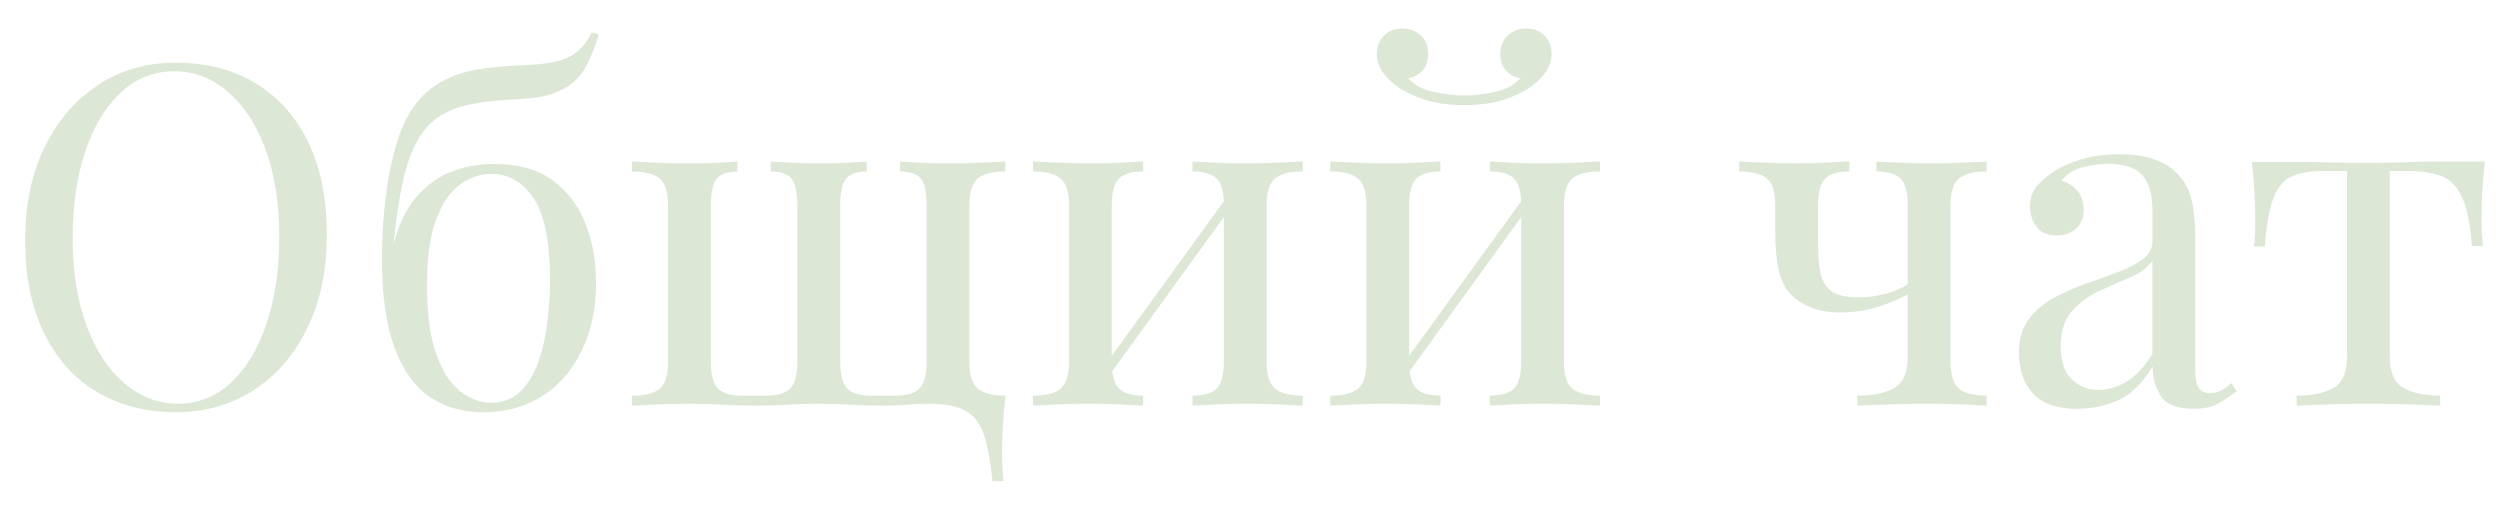 <?xml version="1.0" encoding="UTF-8"?> <svg xmlns="http://www.w3.org/2000/svg" id="a" data-name="Слой 1" viewBox="0 0 448.15 93.22"> <defs> <style> .b { opacity: .2; } .c { fill: #518830; } </style> </defs> <g class="b"> <path class="c" d="M31.59,11.24c5.39,0,10.12,1.22,14.18,3.66,4.06,2.44,7.21,5.95,9.45,10.51,2.24,4.57,3.36,10.12,3.36,16.64s-1.15,11.92-3.45,16.69c-2.3,4.77-5.49,8.49-9.58,11.15-4.09,2.67-8.77,4-14.05,4s-10.12-1.22-14.18-3.66c-4.06-2.44-7.21-5.96-9.45-10.56-2.24-4.6-3.36-10.13-3.36-16.6s1.16-11.92,3.49-16.69c2.33-4.77,5.52-8.48,9.58-11.15,4.06-2.67,8.73-4,14-4Zm-.34,1.53c-3.69,0-6.9,1.28-9.62,3.83-2.72,2.55-4.84,6.07-6.34,10.56-1.5,4.48-2.26,9.68-2.26,15.58s.84,11.25,2.51,15.71c1.67,4.46,3.94,7.89,6.81,10.3,2.87,2.41,6.03,3.62,9.49,3.62,3.69,0,6.9-1.28,9.62-3.83,2.72-2.55,4.84-6.09,6.34-10.6,1.5-4.51,2.26-9.69,2.26-15.54s-.84-11.32-2.51-15.75c-1.67-4.43-3.93-7.85-6.77-10.26-2.84-2.41-6.02-3.62-9.54-3.62Z"></path> <path class="c" d="M106.08,5.79l1.28,.34c-.57,1.87-1.22,3.58-1.96,5.11-.74,1.53-1.67,2.75-2.81,3.66-.91,.74-2.07,1.36-3.49,1.87-1.42,.51-3.21,.82-5.36,.94-.91,.06-2.21,.14-3.92,.26-1.7,.11-3.29,.31-4.77,.6-2.33,.4-4.31,1.09-5.96,2.09-1.65,.99-3.02,2.43-4.13,4.3-1.11,1.87-2,4.31-2.68,7.32-.68,3.01-1.25,6.7-1.7,11.07l4.26,5.19-4.85-2.38c.85-4.31,2.2-7.68,4.04-10.09,1.84-2.41,4.02-4.13,6.51-5.15,2.5-1.02,5.14-1.53,7.92-1.53,4.48,0,8.06,1.01,10.73,3.02,2.67,2.02,4.61,4.63,5.83,7.83,1.22,3.21,1.83,6.66,1.83,10.34,0,4.65-.85,8.74-2.55,12.26-1.7,3.52-4.07,6.24-7.11,8.17-3.04,1.93-6.57,2.89-10.6,2.89-3.58,0-6.73-.89-9.45-2.68-2.72-1.79-4.85-4.73-6.39-8.81-1.53-4.09-2.3-9.51-2.3-16.26,0-.96,.06-2.62,.17-4.98,.11-2.35,.38-5.01,.81-7.96,.43-2.95,1.11-5.83,2.04-8.64s2.26-5.15,3.96-7.02c1.13-1.25,2.55-2.31,4.26-3.19,1.7-.88,3.69-1.52,5.96-1.92,1.76-.28,3.6-.48,5.53-.6,1.93-.11,3.43-.2,4.51-.26,3.18-.23,5.48-.79,6.9-1.7,1.42-.91,2.58-2.27,3.49-4.09Zm-17.96,25.37c-1.93,0-3.78,.61-5.53,1.83-1.76,1.22-3.21,3.28-4.34,6.17-1.14,2.89-1.7,6.93-1.7,12.09s.55,9.12,1.66,12.22c1.11,3.09,2.54,5.32,4.3,6.68,1.76,1.36,3.6,2.04,5.53,2.04,2.21,0,4.01-.72,5.41-2.17,1.39-1.45,2.45-3.29,3.19-5.53,.74-2.24,1.25-4.63,1.53-7.15,.28-2.52,.43-4.87,.43-7.02,0-6.92-.98-11.85-2.94-14.77-1.96-2.92-4.47-4.38-7.53-4.38Z"></path> <path class="c" d="M180.23,28.95v1.79c-2.33,0-3.99,.43-4.98,1.28-.99,.85-1.49,2.47-1.49,4.85v27.92c0,2.38,.5,4,1.49,4.85,.99,.85,2.65,1.28,4.98,1.28-.23,1.99-.38,3.92-.47,5.79-.08,1.87-.13,3.41-.13,4.6,0,.79,.03,1.66,.08,2.6,.06,.94,.11,1.71,.17,2.34h-1.96c-.34-3.41-.84-6.13-1.49-8.17-.65-2.04-1.73-3.51-3.24-4.38-1.5-.88-3.76-1.32-6.77-1.32-1.36,0-2.71,.06-4.04,.17-1.33,.11-2.8,.17-4.38,.17s-3.42-.06-5.49-.17c-2.07-.11-4.04-.17-5.92-.17s-3.73,.06-5.58,.17c-1.85,.11-3.73,.17-5.66,.17s-3.85-.06-5.75-.17c-1.9-.11-3.93-.17-6.09-.17-1.87,0-3.8,.04-5.79,.13-1.99,.08-3.46,.16-4.43,.21v-1.79c2.33,0,3.99-.43,4.98-1.28,.99-.85,1.49-2.47,1.49-4.85v-27.92c0-2.38-.5-4-1.49-4.85-.99-.85-2.65-1.28-4.98-1.28v-1.79c.96,.06,2.45,.13,4.47,.21,2.01,.09,3.9,.13,5.66,.13s3.53-.04,5.15-.13c1.62-.08,2.82-.16,3.62-.21v1.79c-1.76,0-2.99,.43-3.7,1.28-.71,.85-1.06,2.47-1.06,4.85v27.92c0,2.38,.43,4,1.28,4.85,.85,.85,2.3,1.28,4.34,1.28h4.26c2.04,0,3.49-.43,4.34-1.28,.85-.85,1.28-2.47,1.28-4.85v-27.92c0-2.38-.35-4-1.06-4.85-.71-.85-1.95-1.28-3.7-1.28v-1.79c.79,.06,2.03,.13,3.7,.21,1.67,.09,3.31,.13,4.9,.13s3.29-.04,4.94-.13c1.65-.08,2.87-.16,3.66-.21v1.79c-1.76,0-2.99,.43-3.7,1.28-.71,.85-1.06,2.47-1.06,4.85v27.92c0,2.38,.43,4,1.28,4.85s2.3,1.28,4.34,1.28h4.26c2.04,0,3.49-.43,4.34-1.28,.85-.85,1.28-2.47,1.28-4.85v-27.92c0-2.38-.35-4-1.06-4.85-.71-.85-1.94-1.28-3.7-1.28v-1.79c.79,.06,2.01,.13,3.66,.21,1.65,.09,3.35,.13,5.11,.13s3.72-.04,5.7-.13c1.99-.08,3.46-.16,4.43-.21Z"></path> <path class="c" d="M204.92,28.95v1.79c-2.04,0-3.49,.43-4.34,1.28-.85,.85-1.28,2.47-1.28,4.85v27.92c0,2.38,.43,4,1.28,4.85,.85,.85,2.3,1.28,4.34,1.28v1.79c-.91-.06-2.26-.13-4.04-.21s-3.62-.13-5.49-.13-3.8,.04-5.79,.13c-1.99,.08-3.46,.16-4.43,.21v-1.79c2.33,0,3.99-.43,4.98-1.28,.99-.85,1.49-2.47,1.49-4.85v-27.92c0-2.38-.5-4-1.49-4.85-.99-.85-2.65-1.28-4.98-1.28v-1.79c.96,.06,2.44,.13,4.43,.21,1.99,.09,3.92,.13,5.79,.13s3.7-.04,5.49-.13c1.79-.08,3.14-.16,4.04-.21Zm15.32,5.96l1.36,.94-23.41,32.35-1.36-1.02,23.41-32.27Zm13.28-5.96v1.79c-2.33,0-3.99,.43-4.98,1.28-.99,.85-1.49,2.47-1.49,4.85v27.92c0,2.38,.5,4,1.49,4.85,.99,.85,2.65,1.28,4.98,1.28v1.79c-.97-.06-2.44-.13-4.43-.21-1.99-.08-3.92-.13-5.79-.13s-3.7,.04-5.49,.13c-1.79,.08-3.14,.16-4.04,.21v-1.79c2.04,0,3.49-.43,4.34-1.28,.85-.85,1.28-2.47,1.28-4.85v-27.92c0-2.38-.43-4-1.28-4.85-.85-.85-2.3-1.28-4.34-1.28v-1.79c.91,.06,2.26,.13,4.04,.21,1.79,.09,3.62,.13,5.49,.13s3.8-.04,5.79-.13c1.99-.08,3.46-.16,4.43-.21Z"></path> <path class="c" d="M258.22,28.95v1.79c-2.04,0-3.49,.43-4.34,1.28-.85,.85-1.28,2.47-1.28,4.85v27.92c0,2.38,.43,4,1.28,4.85,.85,.85,2.3,1.28,4.34,1.28v1.79c-.91-.06-2.26-.13-4.04-.21s-3.62-.13-5.49-.13-3.8,.04-5.79,.13c-1.99,.08-3.46,.16-4.43,.21v-1.79c2.33,0,3.99-.43,4.98-1.28,.99-.85,1.49-2.47,1.49-4.85v-27.92c0-2.38-.5-4-1.49-4.85-.99-.85-2.65-1.28-4.98-1.28v-1.79c.96,.06,2.44,.13,4.43,.21,1.99,.09,3.92,.13,5.79,.13s3.7-.04,5.49-.13c1.79-.08,3.14-.16,4.04-.21Zm15.41-23.84c1.3,0,2.38,.43,3.23,1.28,.85,.85,1.28,1.93,1.28,3.24,0,1.19-.37,2.31-1.11,3.36-.74,1.05-1.7,1.97-2.89,2.77-1.19,.8-2.72,1.5-4.6,2.13-1.87,.62-4.23,.94-7.07,.94s-5.12-.31-7.02-.94c-1.9-.62-3.45-1.33-4.64-2.13-1.19-.79-2.16-1.72-2.89-2.77-.74-1.05-1.11-2.17-1.11-3.36,0-1.31,.43-2.38,1.28-3.24s1.93-1.28,3.24-1.28,2.41,.4,3.32,1.19c.91,.8,1.36,1.93,1.36,3.41,0,1.19-.33,2.16-.98,2.89-.65,.74-1.52,1.22-2.6,1.45,1.13,1.25,2.71,2.07,4.73,2.47,2.01,.4,3.79,.6,5.32,.6s3.31-.2,5.32-.6c2.01-.4,3.59-1.22,4.73-2.47-1.08-.23-1.94-.71-2.6-1.45-.65-.74-.98-1.7-.98-2.89,0-1.48,.47-2.61,1.4-3.41,.94-.79,2.03-1.19,3.28-1.19Zm-.09,29.8l1.36,.94-23.41,32.35-1.36-1.02,23.41-32.27Zm13.28-5.96v1.79c-2.33,0-3.99,.43-4.98,1.28-.99,.85-1.49,2.47-1.49,4.85v27.92c0,2.38,.5,4,1.49,4.85,.99,.85,2.65,1.28,4.98,1.28v1.79c-.97-.06-2.44-.13-4.43-.21-1.99-.08-3.92-.13-5.79-.13s-3.7,.04-5.49,.13c-1.79,.08-3.14,.16-4.04,.21v-1.79c2.04,0,3.49-.43,4.34-1.28,.85-.85,1.28-2.47,1.28-4.85v-27.92c0-2.38-.43-4-1.28-4.85-.85-.85-2.3-1.28-4.34-1.28v-1.79c.91,.06,2.26,.13,4.04,.21,1.79,.09,3.62,.13,5.49,.13s3.8-.04,5.79-.13c1.99-.08,3.46-.16,4.43-.21Z"></path> <path class="c" d="M331.52,28.95v1.79c-2.04,0-3.49,.43-4.34,1.28-.85,.85-1.28,2.47-1.28,4.85v6.64c0,1.99,.13,3.72,.38,5.19,.26,1.48,.89,2.61,1.92,3.41,1.02,.8,2.67,1.19,4.94,1.19,1.82,0,3.55-.24,5.19-.72,1.65-.48,3.01-1.12,4.09-1.92v1.79c-1.14,.8-2.88,1.59-5.24,2.38-2.36,.8-4.78,1.19-7.28,1.19-1.99,0-3.73-.3-5.24-.89-1.5-.6-2.71-1.38-3.62-2.34-1.08-1.13-1.82-2.61-2.21-4.43-.4-1.82-.6-4.06-.6-6.73v-4.77c0-2.38-.5-4-1.49-4.85-.99-.85-2.65-1.28-4.98-1.28v-1.79c.96,.06,2.44,.13,4.43,.21,1.99,.09,3.92,.13,5.79,.13s3.7-.04,5.49-.13c1.79-.08,3.14-.16,4.04-.21Zm24.6,0v1.79c-2.33,0-3.99,.43-4.98,1.28-.99,.85-1.49,2.47-1.49,4.85v27.92c0,2.38,.5,4,1.49,4.85,.99,.85,2.65,1.28,4.98,1.28v1.79c-.97-.06-2.38-.13-4.26-.21s-3.97-.13-6.3-.13-4.61,.04-7.02,.13c-2.41,.08-4.27,.16-5.58,.21v-1.79c2.84,0,5.05-.47,6.64-1.4,1.59-.94,2.38-2.79,2.38-5.58v-27.07c0-2.38-.43-4-1.28-4.85-.85-.85-2.3-1.28-4.34-1.28v-1.79c.91,.06,2.26,.13,4.04,.21,1.79,.09,3.62,.13,5.49,.13s3.8-.04,5.79-.13c1.99-.08,3.46-.16,4.43-.21Z"></path> <path class="c" d="M372.47,73.3c-3.69,0-6.37-.92-8.05-2.77-1.67-1.84-2.51-4.3-2.51-7.36,0-2.38,.58-4.36,1.75-5.92,1.16-1.56,2.65-2.84,4.47-3.83,1.82-.99,3.73-1.84,5.75-2.55,2.01-.71,3.93-1.4,5.75-2.09,1.82-.68,3.31-1.45,4.47-2.3,1.16-.85,1.75-1.93,1.75-3.24v-5.28c0-2.38-.35-4.2-1.06-5.45-.71-1.25-1.66-2.09-2.85-2.51s-2.53-.64-4-.64-2.94,.2-4.55,.6c-1.62,.4-2.91,1.22-3.87,2.47,1.08,.23,2.01,.8,2.81,1.7,.79,.91,1.19,2.07,1.19,3.49s-.46,2.54-1.36,3.36c-.91,.82-2.07,1.23-3.49,1.23-1.65,0-2.85-.52-3.62-1.58-.77-1.05-1.15-2.23-1.15-3.53,0-1.48,.37-2.67,1.11-3.58,.74-.91,1.67-1.76,2.81-2.55,1.31-.91,2.99-1.69,5.07-2.34,2.07-.65,4.41-.98,7.02-.98,2.33,0,4.31,.27,5.96,.81,1.65,.54,3.01,1.32,4.09,2.34,1.48,1.36,2.44,3.02,2.89,4.98,.45,1.96,.68,4.3,.68,7.02v23.67c0,1.36,.2,2.37,.6,3.02,.4,.65,1.08,.98,2.04,.98,.79,0,1.49-.17,2.09-.51,.6-.34,1.18-.77,1.75-1.28l.94,1.45c-1.19,.91-2.33,1.66-3.41,2.26-1.08,.6-2.53,.89-4.34,.89-2.95,0-4.91-.77-5.87-2.3-.97-1.53-1.45-3.29-1.45-5.28-1.82,3.01-3.87,5.02-6.17,6.04-2.3,1.02-4.7,1.53-7.19,1.53Zm3.75-3.41c1.7,0,3.38-.5,5.02-1.49,1.65-.99,3.18-2.65,4.6-4.98v-16.69c-.85,1.25-2.17,2.24-3.96,2.98-1.79,.74-3.63,1.55-5.53,2.43-1.9,.88-3.53,2.07-4.9,3.58-1.36,1.5-2.04,3.65-2.04,6.43,0,2.61,.65,4.56,1.96,5.83,1.31,1.28,2.92,1.92,4.85,1.92Z"></path> <path class="c" d="M445.43,28.95c-.23,1.99-.38,3.89-.47,5.7-.08,1.82-.13,3.21-.13,4.17,0,1.02,.03,2,.08,2.94,.06,.94,.11,1.72,.17,2.34h-1.96c-.28-3.92-.88-6.84-1.79-8.77-.91-1.93-2.16-3.19-3.75-3.79-1.59-.6-3.55-.89-5.87-.89h-3.32V63.94c0,2.78,.81,4.64,2.43,5.58,1.62,.94,3.82,1.4,6.6,1.4v1.79c-1.31-.06-3.11-.13-5.41-.21-2.3-.08-4.78-.13-7.45-.13s-5.08,.04-7.41,.13c-2.33,.08-4.14,.16-5.45,.21v-1.79c2.84,0,5.05-.47,6.64-1.4,1.59-.94,2.38-2.79,2.38-5.58V30.65h-4.17c-2.33,0-4.21,.31-5.66,.94-1.45,.62-2.55,1.9-3.32,3.83-.77,1.93-1.29,4.85-1.58,8.77h-1.96c.11-.62,.18-1.4,.21-2.34,.03-.94,.04-1.92,.04-2.94,0-.96-.04-2.35-.13-4.17-.09-1.82-.24-3.72-.47-5.7h8.17c1.93,0,3.99,.03,6.17,.08,2.18,.06,4.33,.09,6.43,.09s4.34-.04,6.56-.13c2.21-.08,4.29-.13,6.22-.13h8.17Z"></path> </g> </svg> 